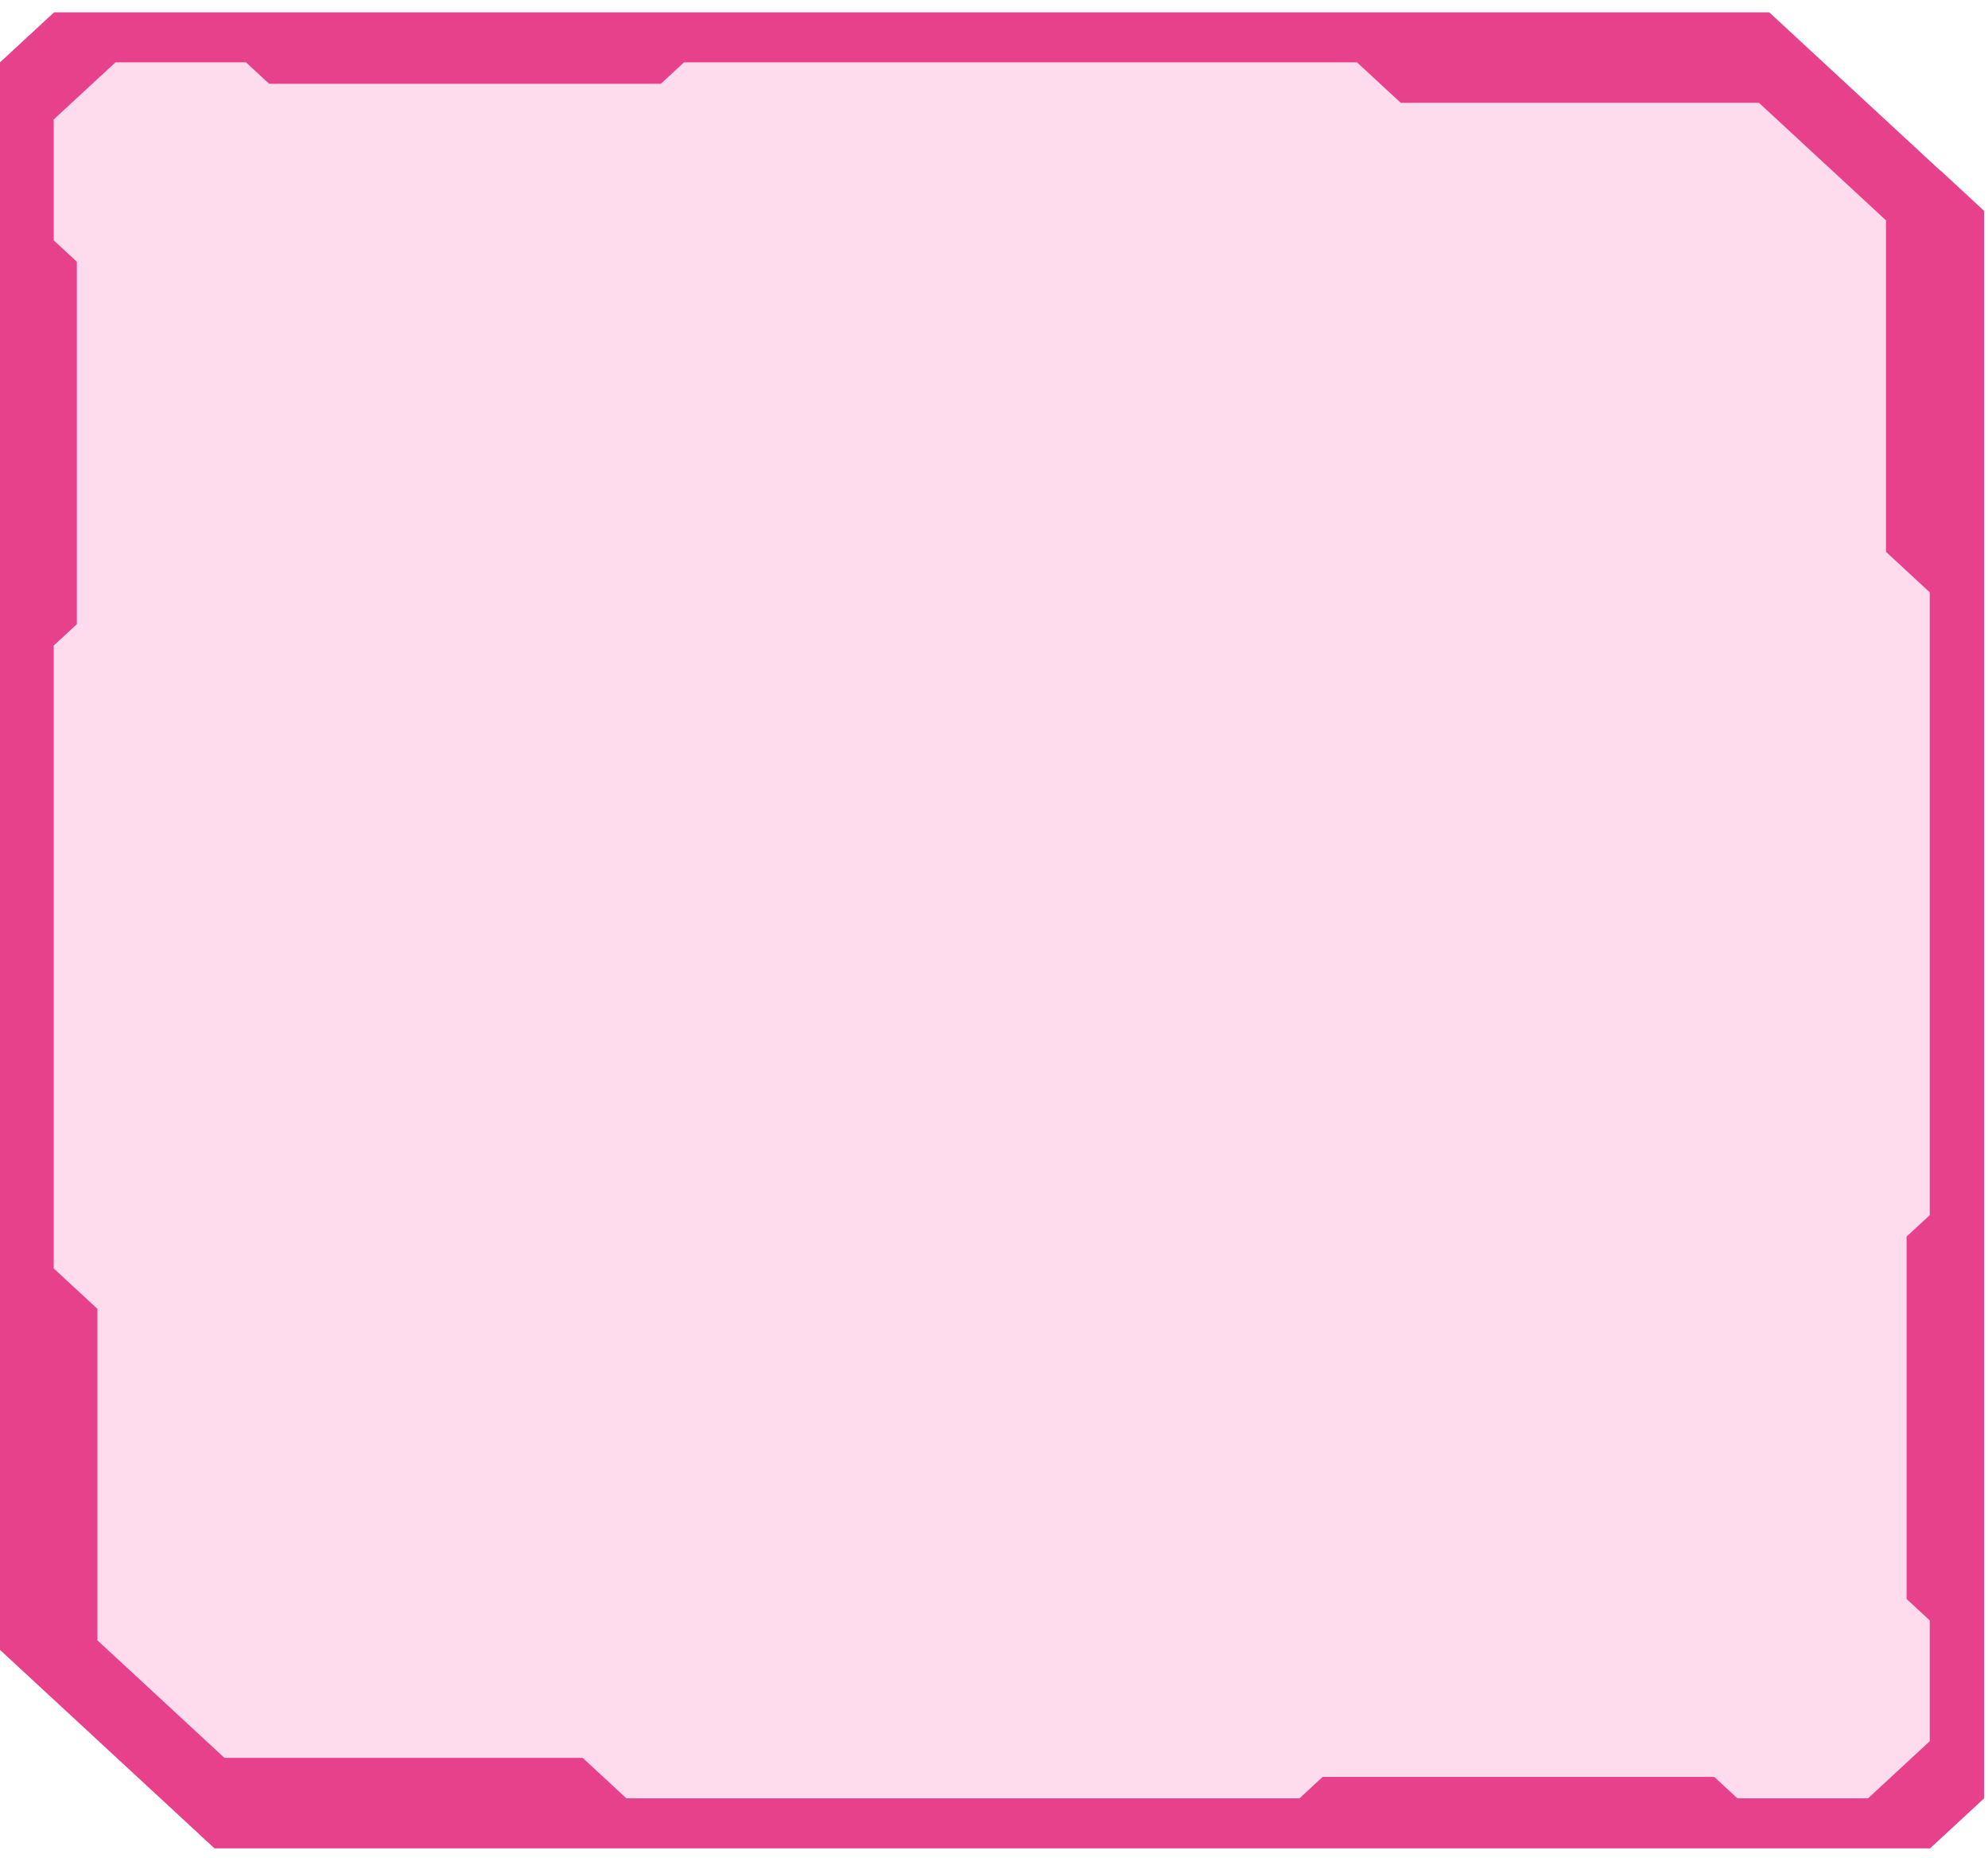 <?xml version="1.0" encoding="UTF-8"?> <svg xmlns="http://www.w3.org/2000/svg" width="137" height="128" viewBox="0 0 137 128" fill="none"><path d="M6.5 1.5L2 7L2.5 9.5V110.5L17 125H133V15.5L120 1.5H6.5Z" fill="#FF007A" fill-opacity="0.14"></path><path d="M133.694 11.739C130.281 8.582 128.353 6.798 124.94 3.641L121.927 0.853H3.723L0 4.297V113.674L3.014 116.462L11.767 124.56L14.781 127.349H133.007L136.73 123.904V14.527L133.716 11.739H133.694ZM132.985 83.721L131.389 85.197V110.168L132.985 111.644V119.968C131.323 121.506 130.392 122.367 128.73 123.904H119.733L118.137 122.428H91.146L89.55 123.904H43.169L40.155 121.116H15.468L6.715 113.018V90.179L3.701 87.391V44.48L5.296 43.004V18.033L3.701 16.557V8.233C5.363 6.696 6.294 5.834 7.956 4.297H16.953L18.548 5.773H45.54L47.135 4.297H93.517L96.531 7.085H121.217C124.63 10.242 126.558 12.026 129.971 15.183V38.022L132.985 40.81V83.721Z" fill="#E7418B"></path></svg> 